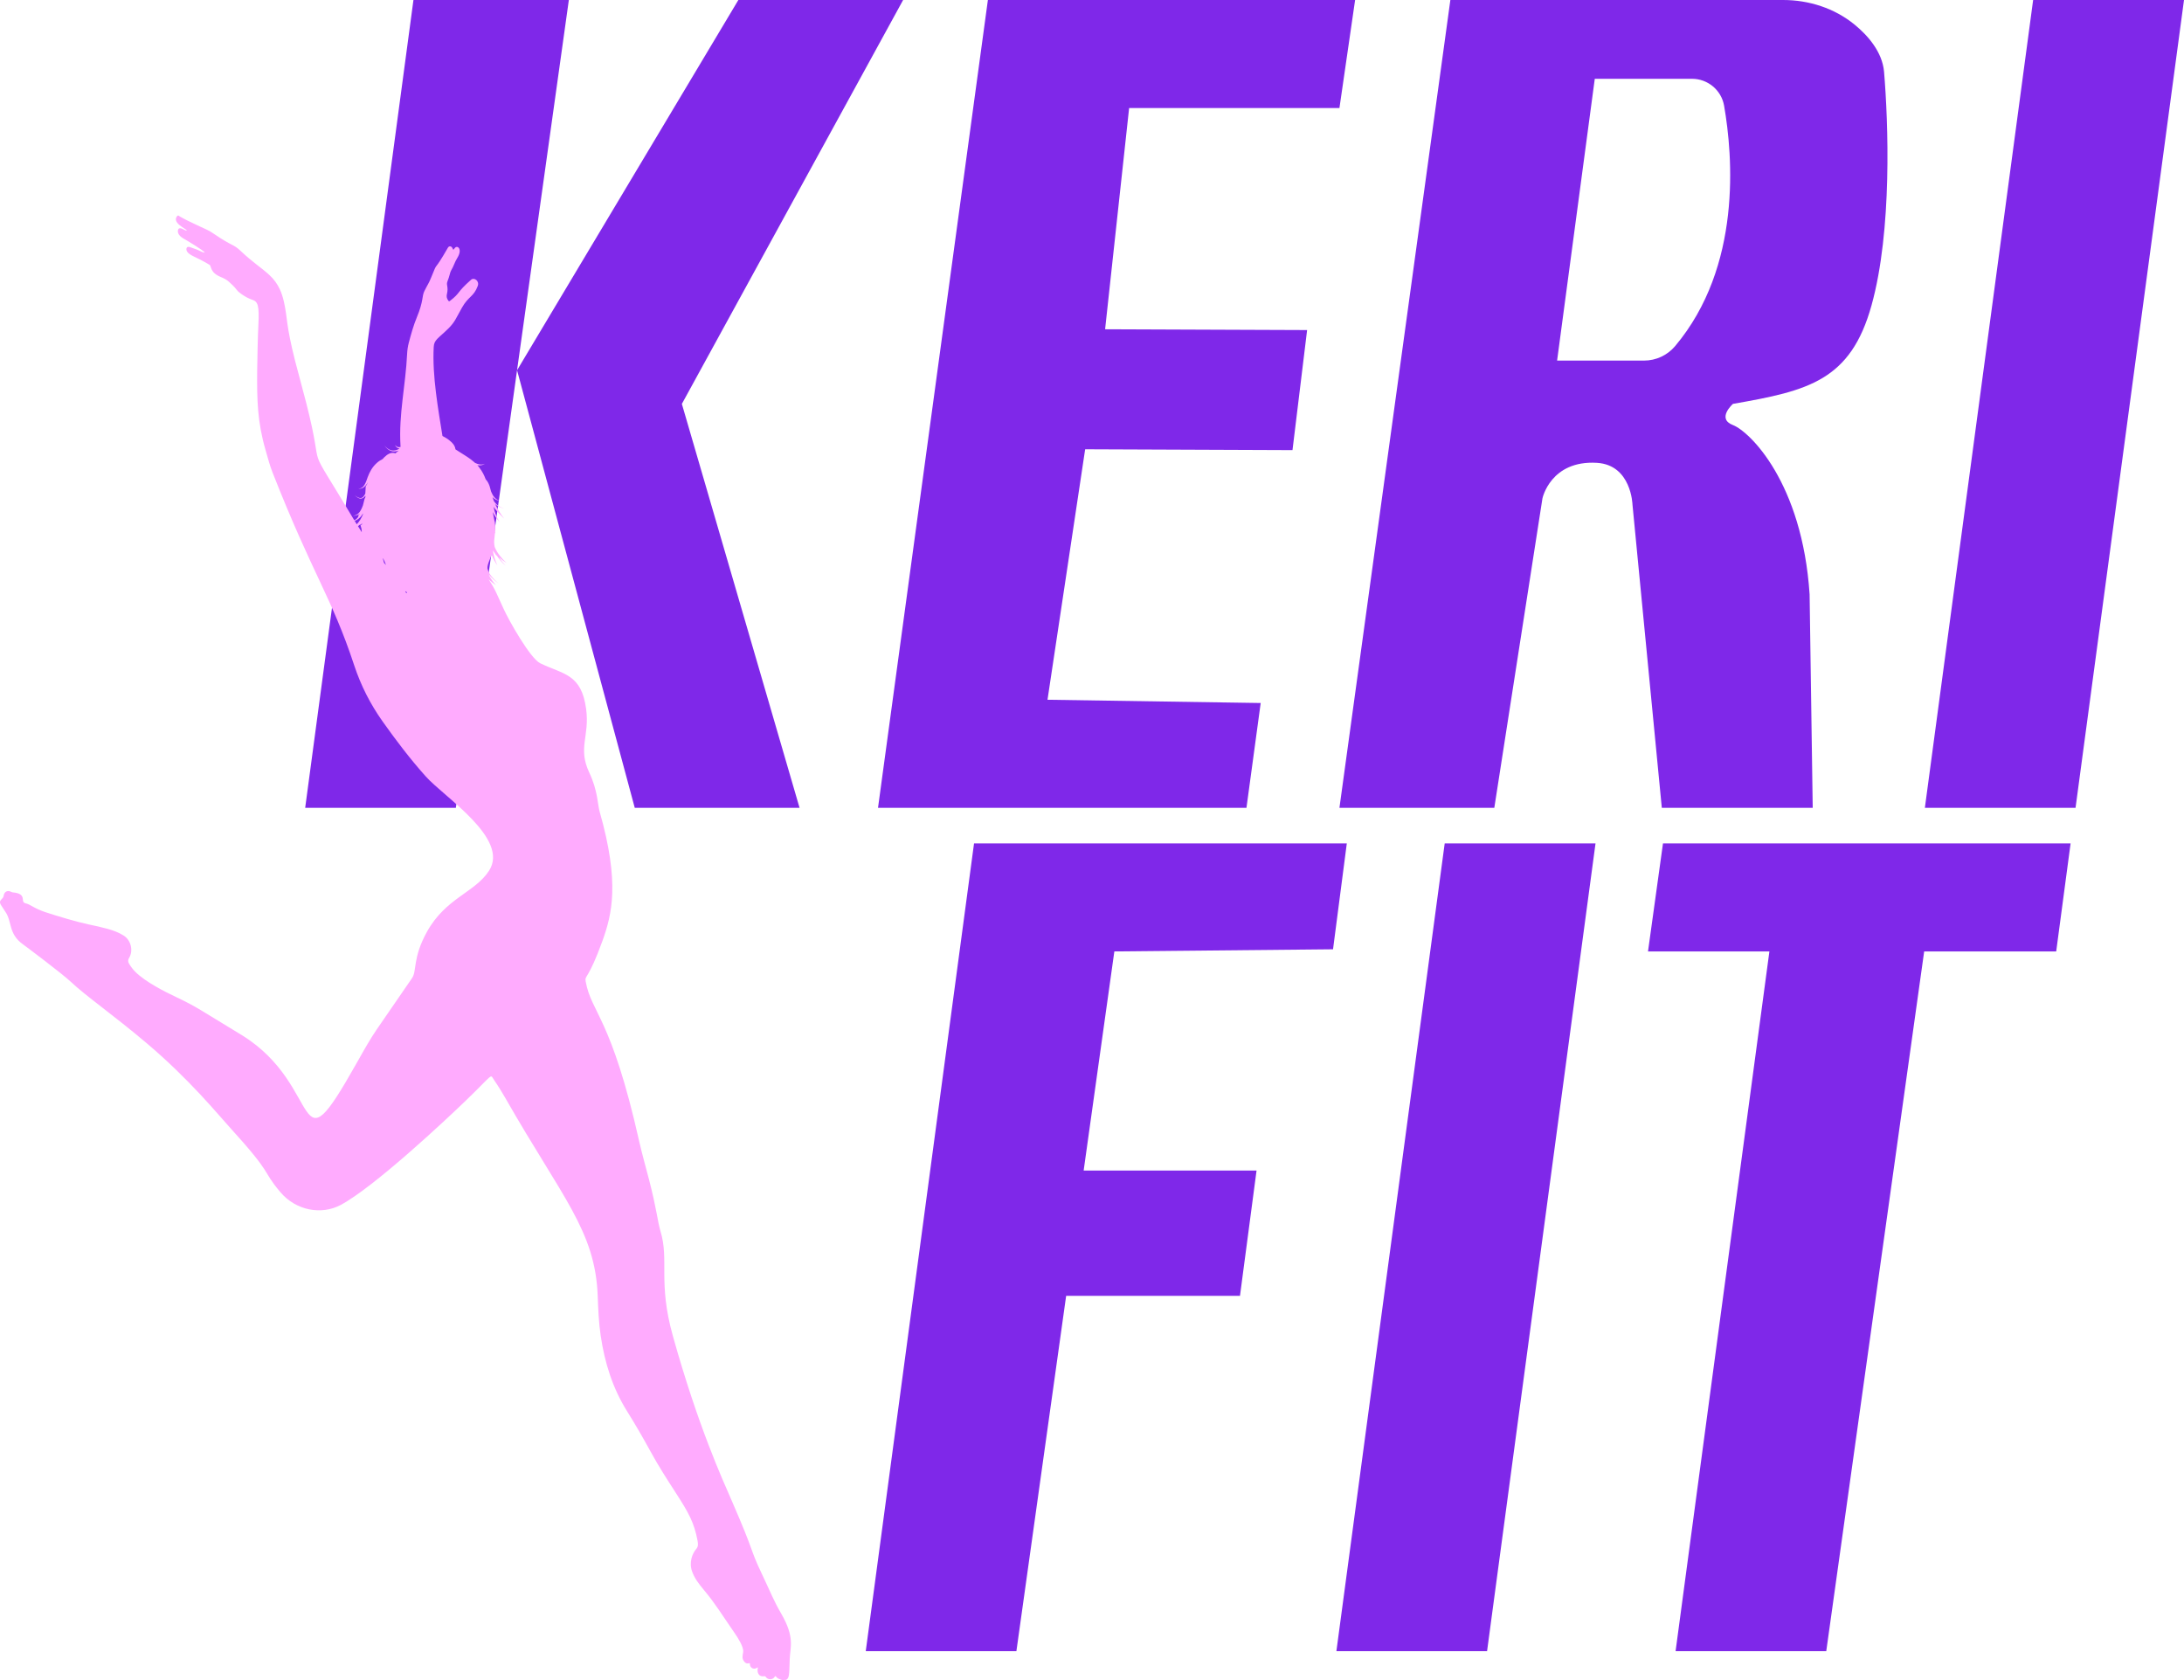 <?xml version="1.0" encoding="UTF-8"?>
<svg xmlns="http://www.w3.org/2000/svg" width="91" height="70" viewBox="0 0 91 70" fill="none">
  <g clip-path="url(#clip0_45_45)">
    <path d="M80.203 33.657H86.481L91 0H84.714L80.203 33.657Z" fill="#7F28E9"></path>
    <path d="M37.63 0H30.765L21.544 15.426L23.702 0H17.227L12.716 33.657H18.994L21.544 15.426L26.448 33.657H33.315L28.411 16.829L37.63 0Z" fill="#7F28E9"></path>
    <path d="M47.047 4.501H55.81L56.463 0H41.162L36.584 33.657H51.936L52.529 29.291L43.646 29.155L45.215 18.719L53.854 18.754L54.463 13.752L46.046 13.719L47.047 4.501Z" fill="#7F28E9"></path>
    <path d="M77.274 1.025C76.44 0.343 75.375 0 74.296 0H60.432L55.81 33.657H62.263L64.269 20.763C64.269 20.763 64.609 19.169 66.537 19.284C67.977 19.37 68.02 21.024 68.02 21.024L69.242 33.657H75.53L75.4 24.763C75.095 20.11 72.904 17.98 72.207 17.711C71.509 17.442 72.207 16.827 72.207 16.827C75.346 16.283 77.107 15.857 77.979 12.727C78.85 9.596 78.677 5.074 78.502 2.987C78.428 2.167 77.838 1.487 77.274 1.025ZM69.796 14.422C69.474 14.804 68.999 15.024 68.5 15.024H64.879L66.449 3.283H70.5C71.159 3.283 71.723 3.755 71.837 4.402C72.203 6.5 72.586 11.102 69.796 14.422Z" fill="#7F28E9"></path>
    <path d="M46.431 39.641L55.543 39.552L56.117 35.14H47.059H40.585L36.073 68.796H42.35L44.423 53.99H51.666L52.356 48.772H45.152L46.431 39.641Z" fill="#7F28E9"></path>
    <path d="M86.275 35.14H80.802H74.329H69.291L68.667 39.641H73.725L69.816 68.796H76.094L80.174 39.641H85.675L86.275 35.14Z" fill="#7F28E9"></path>
    <path d="M55.683 68.796H61.961L66.48 35.14H60.196L55.683 68.796Z" fill="#7F28E9"></path>
    <path d="M0.152 37.324C0.173 37.153 0.313 37.079 0.461 37.157C0.496 37.176 0.529 37.184 0.568 37.186C0.63 37.188 0.863 37.219 0.925 37.356C0.984 37.486 0.908 37.605 1.083 37.642C1.262 37.679 1.417 37.849 1.905 38.01C2.403 38.174 3.184 38.408 3.697 38.517C3.965 38.572 4.232 38.63 4.496 38.704C4.723 38.768 4.943 38.85 5.145 38.975C5.47 39.176 5.557 39.622 5.38 39.91C5.326 39.998 5.33 40.074 5.38 40.156C5.456 40.282 5.544 40.399 5.649 40.502C6.061 40.908 6.844 41.311 7.369 41.557C7.709 41.718 8.041 41.89 8.36 42.083C8.935 42.431 9.509 42.78 10.08 43.131C13.536 45.266 12.193 49.029 14.854 44.304C15.692 42.817 15.478 43.232 17.171 40.75C17.375 40.452 17.186 39.912 17.791 38.821C18.578 37.406 19.787 37.19 20.376 36.28C21.243 34.94 18.51 33.215 17.74 32.35C17.091 31.625 16.504 30.852 15.942 30.059C15.429 29.336 15.035 28.558 14.757 27.717C13.826 24.89 13.042 23.976 11.355 19.683C11.235 19.381 11.157 19.066 11.066 18.756C10.72 17.558 10.706 16.665 10.716 15.428C10.718 15.122 10.741 13.994 10.766 13.534C10.807 12.729 10.745 12.566 10.514 12.491C10.35 12.437 10.197 12.349 10.055 12.248C9.985 12.199 9.917 12.147 9.866 12.08C9.771 11.95 9.655 11.845 9.538 11.739C9.441 11.652 9.332 11.597 9.213 11.547C8.735 11.357 8.819 11.087 8.729 11.032C8.477 10.878 8.102 10.697 8.065 10.681C7.962 10.633 7.796 10.539 7.771 10.422C7.75 10.313 7.81 10.261 7.915 10.296C8.072 10.35 8.23 10.401 8.378 10.479C8.399 10.489 8.477 10.527 8.529 10.524C8.486 10.43 7.717 9.978 7.67 9.953C7.54 9.883 7.394 9.76 7.412 9.614C7.435 9.415 7.633 9.557 7.693 9.582C7.721 9.594 7.752 9.616 7.787 9.598C7.746 9.532 7.122 9.267 7.398 8.984C7.412 8.984 7.429 8.982 7.443 8.982C7.452 9.01 7.826 9.197 7.833 9.201C8.681 9.614 8.628 9.547 8.918 9.746C9.674 10.264 9.719 10.167 10.002 10.432C10.558 10.958 10.842 11.11 11.225 11.459C11.412 11.632 11.559 11.831 11.664 12.063C11.738 12.226 11.789 12.394 11.828 12.566C11.987 13.263 11.905 13.493 12.294 15.028C12.442 15.609 12.607 16.186 12.755 16.77C13.618 20.141 12.547 17.967 14.761 21.675C14.827 21.649 14.881 21.599 14.922 21.542C14.932 21.515 14.943 21.493 14.938 21.454C14.965 21.441 14.982 21.421 14.996 21.396C14.912 21.462 14.813 21.503 14.708 21.482C14.887 21.486 15 21.337 15.066 21.195C15.087 21.152 15.103 21.108 15.12 21.065C15.13 21.024 15.14 20.983 15.151 20.944C15.165 20.884 15.18 20.825 15.196 20.761L15.208 20.765C15.212 20.753 15.214 20.741 15.219 20.726C15.221 20.714 15.225 20.702 15.227 20.687C15.225 20.677 15.225 20.667 15.223 20.654C15.175 20.72 15.11 20.778 15.023 20.774C14.918 20.763 14.842 20.691 14.774 20.626C14.846 20.685 14.93 20.749 15.023 20.749C15.118 20.747 15.175 20.659 15.214 20.576C15.217 20.572 15.219 20.568 15.221 20.564C15.223 20.459 15.239 20.367 15.239 20.26C15.274 20.211 15.309 20.159 15.33 20.096C15.303 20.141 15.272 20.184 15.237 20.225C15.169 20.316 15.039 20.396 14.928 20.344C15.048 20.375 15.14 20.285 15.192 20.192C15.247 20.098 15.283 19.991 15.319 19.884C15.4 19.664 15.517 19.447 15.713 19.278C15.783 19.214 15.865 19.167 15.95 19.122C15.975 19.091 15.999 19.062 16.028 19.036C16.086 18.98 16.152 18.929 16.236 18.894C16.302 18.865 16.395 18.859 16.477 18.888C16.52 18.847 16.568 18.81 16.615 18.773C16.512 18.81 16.395 18.826 16.29 18.789C16.174 18.748 16.088 18.66 16.02 18.565C16.096 18.654 16.189 18.732 16.298 18.76C16.409 18.789 16.522 18.758 16.621 18.707C16.631 18.701 16.642 18.697 16.65 18.691C16.642 18.691 16.636 18.688 16.627 18.686C16.541 18.67 16.487 18.602 16.456 18.536C16.504 18.594 16.568 18.637 16.634 18.631C16.654 18.629 16.673 18.625 16.691 18.619C16.689 18.602 16.689 18.584 16.687 18.565C16.609 17.248 16.901 16.069 16.963 14.746C16.971 14.588 16.992 14.432 17.033 14.28C17.128 13.922 17.225 13.567 17.367 13.224C17.657 12.523 17.571 12.357 17.682 12.129C17.818 11.854 17.863 11.815 17.966 11.56C18.281 10.779 18.007 11.465 18.666 10.315C18.708 10.245 18.815 10.231 18.868 10.372C18.887 10.422 18.887 10.416 18.951 10.333C19.056 10.198 19.286 10.372 19.056 10.744C18.94 10.929 18.918 11.065 18.79 11.283C18.747 11.358 18.739 11.486 18.642 11.73C18.58 11.889 18.699 11.938 18.619 12.267C18.599 12.353 18.617 12.435 18.669 12.509C18.706 12.564 18.71 12.566 18.765 12.523C19.19 12.197 19.019 12.191 19.628 11.656C19.758 11.543 19.987 11.704 19.904 11.921C19.733 12.373 19.523 12.336 19.253 12.811C18.996 13.263 18.959 13.413 18.681 13.688C18.25 14.113 18.086 14.152 18.071 14.465C18.007 15.679 18.263 17.068 18.436 18.165C18.489 18.191 18.541 18.22 18.59 18.251C18.669 18.3 18.743 18.356 18.815 18.425C18.877 18.491 18.953 18.565 18.975 18.709C18.975 18.713 18.975 18.717 18.977 18.721L19.017 18.748C19.052 18.771 19.089 18.793 19.126 18.818C19.2 18.863 19.274 18.91 19.348 18.958C19.437 19.013 19.527 19.073 19.614 19.138C19.616 19.138 19.616 19.138 19.618 19.138C19.62 19.14 19.622 19.145 19.626 19.147C19.665 19.177 19.705 19.208 19.742 19.241C19.76 19.249 19.77 19.264 19.783 19.278C19.787 19.28 19.789 19.284 19.793 19.286C19.923 19.35 20.067 19.383 20.211 19.321C20.116 19.387 20.003 19.399 19.89 19.385C19.898 19.395 19.909 19.405 19.917 19.416C19.937 19.434 19.958 19.453 19.97 19.481C20.088 19.629 20.176 19.8 20.238 19.972C20.331 20.069 20.37 20.17 20.403 20.264C20.425 20.338 20.446 20.41 20.462 20.48C20.532 20.652 20.64 20.825 20.841 20.864C20.72 20.862 20.613 20.802 20.526 20.716C20.526 20.718 20.526 20.722 20.526 20.724C20.541 20.774 20.555 20.821 20.574 20.87C20.673 21.022 20.817 21.148 21.006 21.172C20.862 21.166 20.734 21.098 20.631 21.002C20.73 21.217 20.86 21.419 21.008 21.61C20.872 21.482 20.741 21.347 20.625 21.197C20.623 21.195 20.623 21.195 20.621 21.193C20.601 21.166 20.582 21.141 20.563 21.115C20.607 21.339 20.691 21.558 20.819 21.756C20.706 21.632 20.611 21.493 20.535 21.341C20.535 21.341 20.532 21.341 20.532 21.339C20.559 21.47 20.582 21.599 20.609 21.729C20.613 21.739 20.617 21.749 20.623 21.758C20.621 21.766 20.621 21.774 20.619 21.78C20.64 21.897 20.638 22.012 20.629 22.125C20.629 22.152 20.631 22.177 20.636 22.199C20.629 22.207 20.625 22.218 20.621 22.228C20.613 22.296 20.605 22.364 20.601 22.429C20.582 22.544 20.586 22.657 20.609 22.768C20.615 22.783 20.621 22.797 20.623 22.816C20.728 23.054 20.899 23.272 21.105 23.453C20.996 23.387 20.891 23.309 20.794 23.22C20.872 23.348 20.969 23.467 21.072 23.574C20.928 23.454 20.806 23.311 20.703 23.152C20.66 23.138 20.644 23.083 20.621 23.054C20.588 23.015 20.57 22.968 20.535 22.937C20.566 23.148 20.629 23.358 20.724 23.555C20.627 23.42 20.545 23.27 20.481 23.111C20.413 23.325 20.312 23.489 20.31 23.66C20.31 23.666 20.31 23.67 20.31 23.676C20.362 23.933 20.576 24.133 20.773 24.311C20.627 24.198 20.467 24.077 20.358 23.921C20.421 24.083 20.543 24.241 20.664 24.385C20.563 24.309 20.452 24.229 20.355 24.133C20.479 24.317 20.592 24.511 20.685 24.712C20.786 24.927 20.883 25.145 20.982 25.363C21.196 25.84 22.094 27.434 22.51 27.635C23.476 28.104 24.228 28.069 24.423 29.546C24.574 30.686 24.065 31.16 24.555 32.194C24.909 32.944 24.901 33.523 24.985 33.817C25.832 36.781 25.498 38.1 25.103 39.199C24.516 40.83 24.355 40.627 24.403 40.892C24.642 42.215 25.472 42.373 26.635 47.562C26.755 48.092 26.905 48.614 27.041 49.14C27.366 50.389 27.399 50.897 27.519 51.293C27.89 52.515 27.406 53.405 28.034 55.654C29.084 59.418 30.11 61.655 30.483 62.512C31.494 64.831 31.214 64.463 31.735 65.556C32.104 66.331 32.227 66.676 32.555 67.239C33.134 68.237 32.919 68.646 32.905 69.133C32.884 69.832 32.884 69.912 32.757 69.99C32.703 69.994 32.65 69.996 32.594 70C32.503 69.969 32.409 69.951 32.345 69.867C32.312 69.823 32.301 69.823 32.273 69.871C32.19 70.004 31.986 69.988 31.916 69.879C31.885 69.832 31.859 69.836 31.813 69.842C31.624 69.868 31.531 69.688 31.576 69.503C31.578 69.493 31.572 69.482 31.57 69.47C31.519 69.495 31.529 69.497 31.513 69.505C31.372 69.571 31.241 69.464 31.247 69.336C31.253 69.225 31.127 69.404 30.996 69.211C30.913 69.092 30.936 69.012 30.965 68.833C30.998 68.63 30.736 68.225 30.645 68.094C30.017 67.181 29.793 66.803 29.346 66.267C29.099 65.969 28.944 65.768 28.837 65.474C28.701 65.102 28.845 64.728 29.008 64.54C29.097 64.439 29.09 64.338 29.064 64.19C28.924 63.441 28.693 63.03 28.17 62.218C27.799 61.645 27.43 61.072 27.103 60.472C26.794 59.907 26.473 59.35 26.131 58.804C25.525 57.838 25.194 56.774 25.029 55.654C24.948 55.108 24.926 54.557 24.905 54.007C24.808 51.279 23.42 49.894 21.054 45.746C20.91 45.496 20.759 45.249 20.594 45.011C20.407 44.74 20.615 44.694 19.402 45.863C18.625 46.613 15.589 49.465 14.185 50.21C13.404 50.623 12.339 50.453 11.676 49.664C10.86 48.692 11.451 49.033 9.526 46.919C9.073 46.422 7.899 44.978 6.113 43.466C4.71 42.279 3.596 41.514 2.964 40.919C2.597 40.571 1.087 39.44 0.951 39.341C0.342 38.905 0.509 38.392 0.222 37.987C0.222 37.985 0.035 37.703 0.033 37.697C-0.083 37.49 0.136 37.475 0.152 37.324ZM15.064 22.039C15.052 21.986 15.037 21.932 15.021 21.883L15.072 21.871C15.074 21.848 15.079 21.823 15.085 21.801C15.076 21.809 15.066 21.815 15.056 21.823H15.058C15.085 21.86 15.021 21.875 15.008 21.854C15 21.858 14.992 21.864 14.984 21.869C14.961 21.887 14.938 21.906 14.916 21.922C14.967 22.006 15.021 22.093 15.074 22.175C15.068 22.13 15.066 22.084 15.064 22.039ZM16.082 23.543C16.053 23.45 16.014 23.358 15.968 23.274C15.962 23.27 15.958 23.265 15.952 23.264C15.97 23.325 15.987 23.387 15.999 23.448C16.026 23.479 16.053 23.51 16.082 23.543ZM16.924 24.7C16.957 24.749 16.98 24.667 16.895 24.634C16.887 24.663 16.912 24.679 16.924 24.7ZM14.988 21.569C14.928 21.628 14.856 21.677 14.778 21.698C14.79 21.719 14.803 21.739 14.815 21.762C14.831 21.788 14.848 21.815 14.864 21.844C14.922 21.784 14.972 21.717 15.015 21.647C15.064 21.564 15.105 21.48 15.14 21.392C15.081 21.439 15.054 21.521 14.988 21.569Z" fill="#FFABFE"></path>
  </g>
  <defs>
    <clipPath id="clip0_45_45">
      <rect width="91" height="70" fill="white"></rect>
    </clipPath>
  </defs>
</svg>
